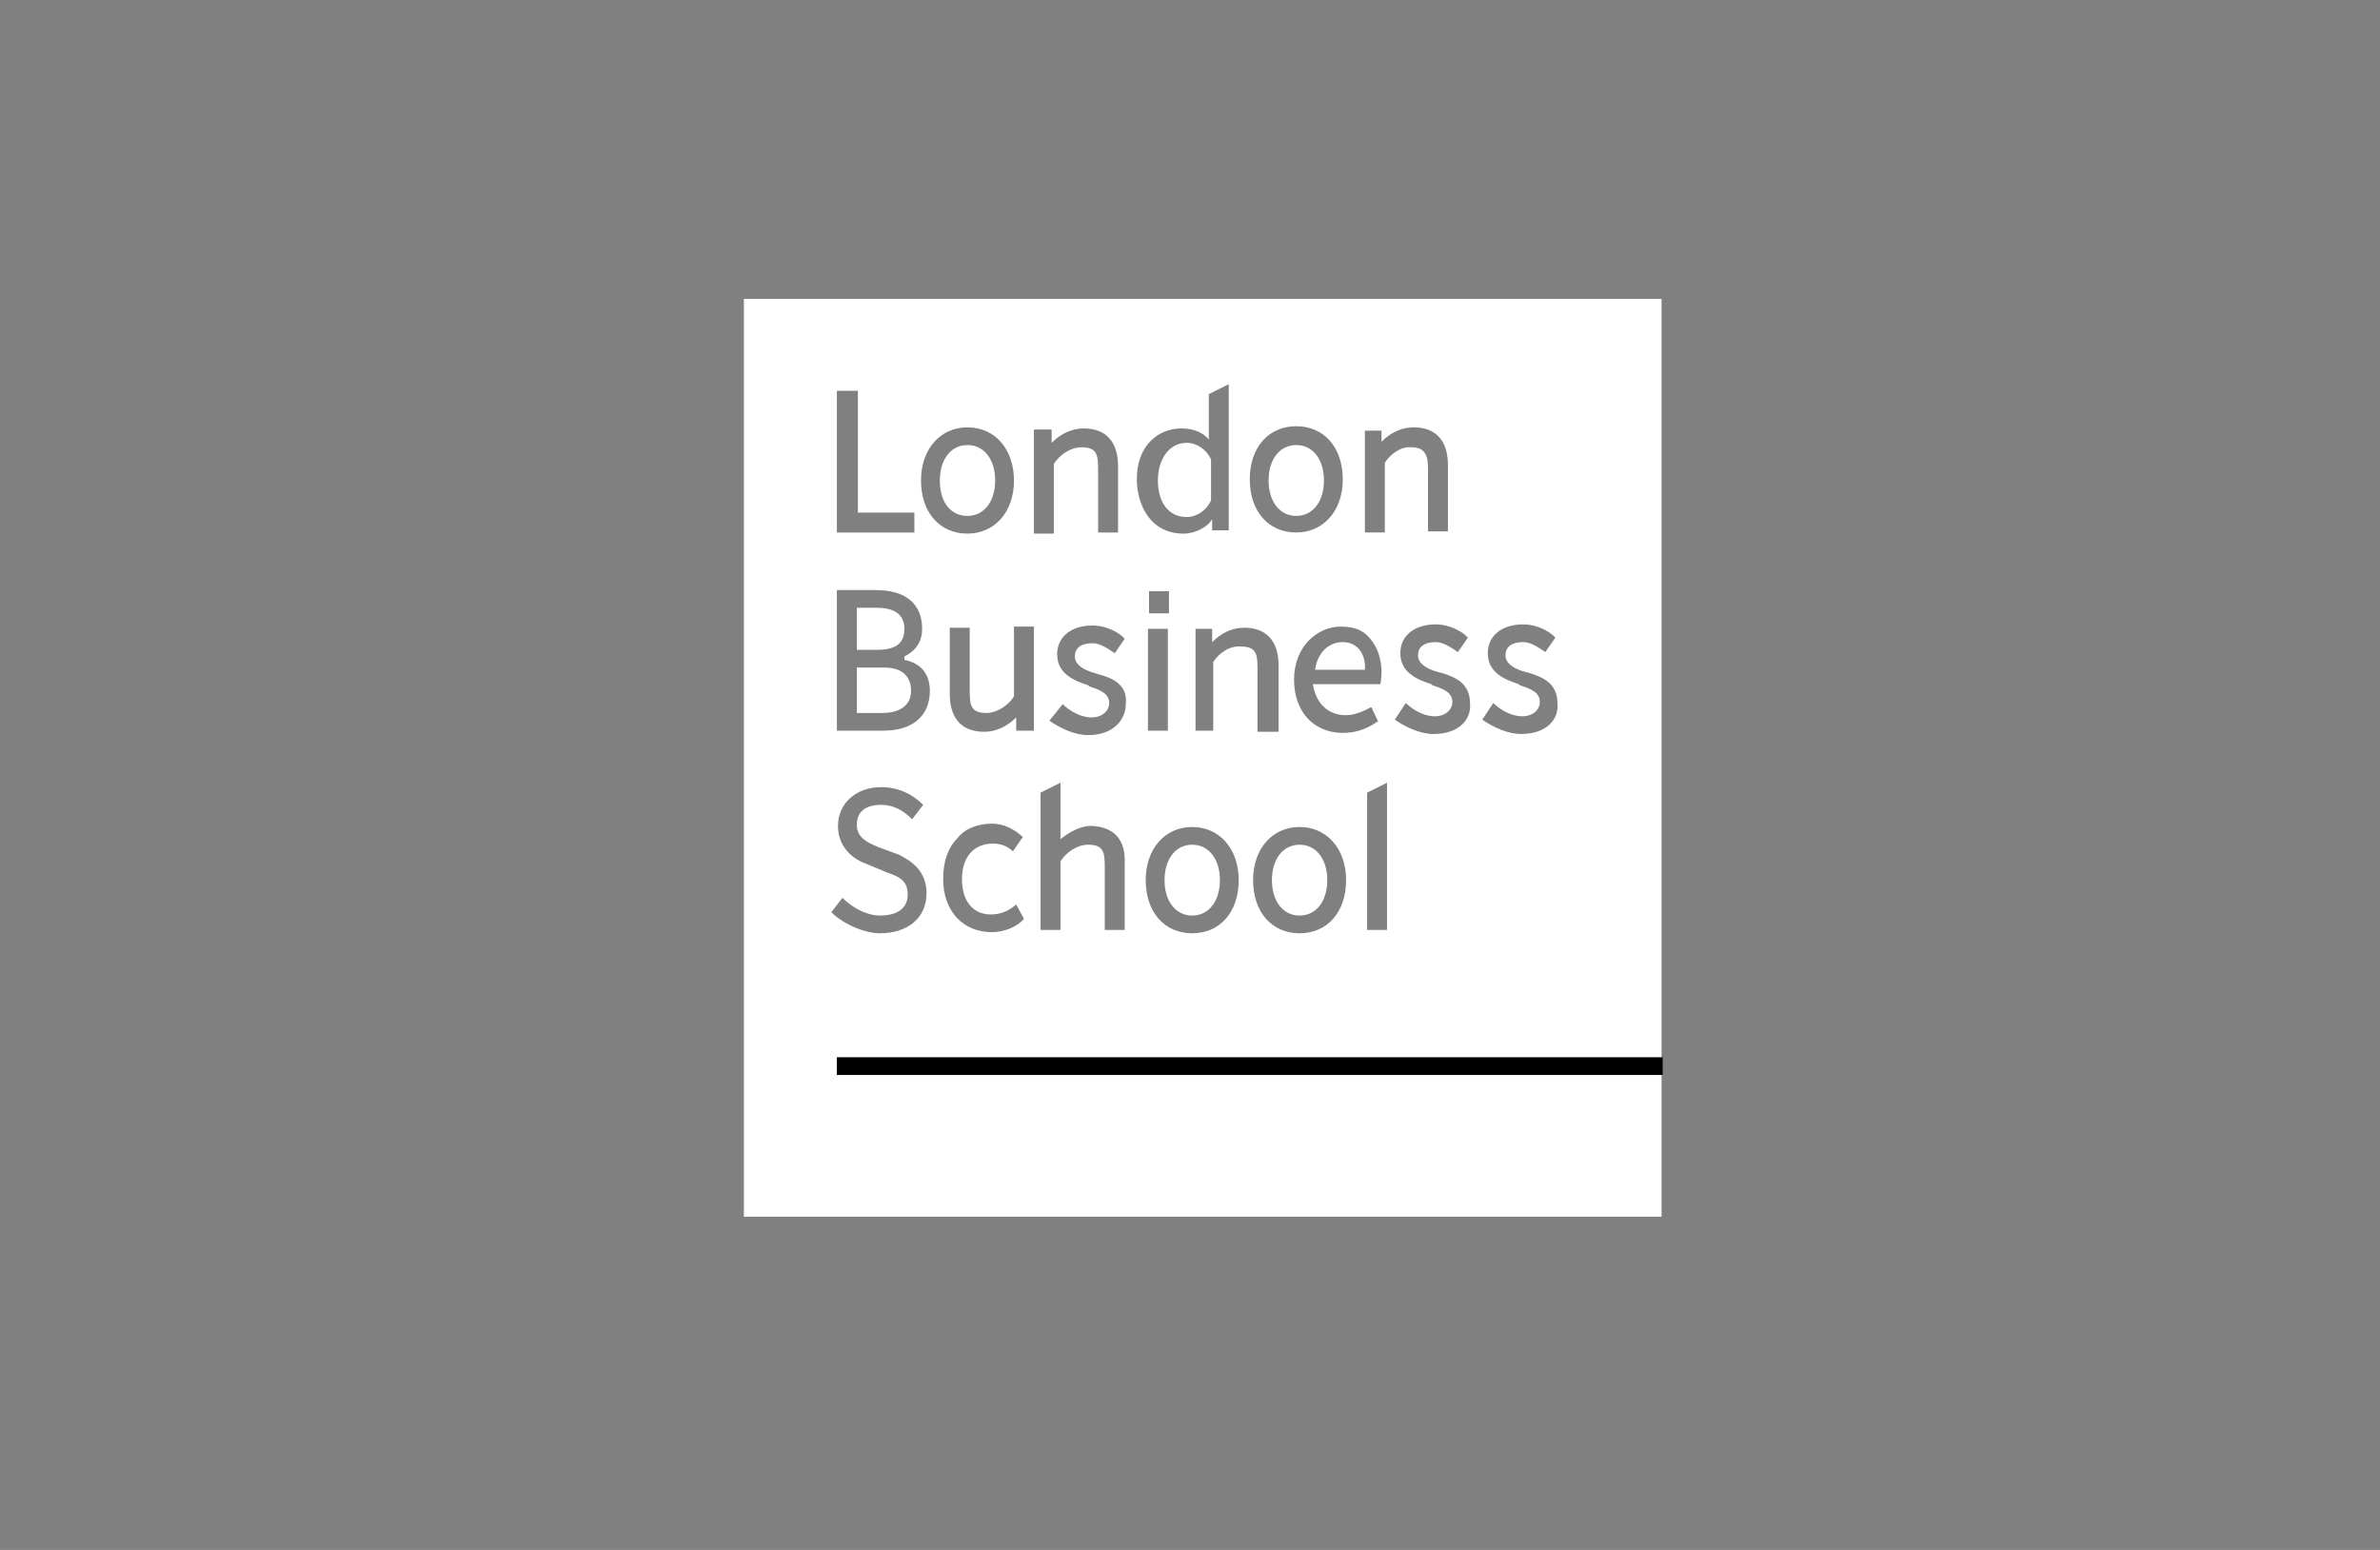 <svg xmlns="http://www.w3.org/2000/svg" viewBox="0 0 215 140"><rect x="0" y="0" width="215" height="140" fill="#808080" stroke="none"/><style>.st0{fill:#fff}</style><path d="M67.2 27v82.9h82.9V27zm49.9 11.5c2.5 0 4.2 1.9 4.2 4.8s-1.8 4.8-4.2 4.8c-2.5 0-4.2-1.9-4.2-4.8s1.7-4.8 4.2-4.8m4.5 26.1c.7 0 1.5-.3 2.2-.7h.1l.6 1.3h-.1c-1 .7-2 1-3.1 1-2.6 0-4.4-1.9-4.4-4.8 0-3.1 2.2-4.8 4.2-4.8 1.2 0 2 .3 2.6 1 .9 1 1.3 2.5 1 4.2h-6.1c.3 1.8 1.4 2.8 3 2.8m-46-29.3h1.9v11h5.1v1.8h-7zm3.9 49c-1.5 0-3.4-.9-4.4-1.9l1-1.3c.9.9 2.2 1.6 3.4 1.6 1.6 0 2.5-.7 2.5-1.9s-.7-1.6-1.9-2l-1.9-.8c-.9-.3-2.5-1.3-2.5-3.4 0-2 1.6-3.5 3.9-3.5 1.5 0 2.8.6 3.8 1.6l-1 1.3c-.9-.9-1.8-1.3-2.8-1.3-1.5 0-2.2.7-2.2 1.8 0 1.2 1 1.6 1.9 2l1.9.7c1.2.6 2.5 1.5 2.5 3.5 0 2.2-1.7 3.6-4.2 3.6m.3-18.3h-4.2V53.3h3.5c2.8 0 4.2 1.3 4.2 3.5 0 1.2-.6 2-1.6 2.5v.3c2 .4 2.3 1.9 2.3 2.8 0 2.3-1.6 3.6-4.2 3.6m3.4-22.6c0-2.9 1.8-4.8 4.2-4.8 2.5 0 4.2 2 4.2 4.8 0 2.9-1.8 4.8-4.2 4.8-2.5 0-4.2-1.9-4.2-4.8m6.4 40.8c-2.6 0-4.4-1.9-4.4-4.8 0-1.5.4-2.8 1.3-3.7.7-.9 1.9-1.3 3.1-1.3 1 0 1.9.4 2.8 1.2l-.9 1.3c-.4-.4-1-.7-1.8-.7-1.8 0-2.8 1.3-2.8 3.2 0 2 1 3.2 2.6 3.2.9 0 1.6-.3 2.3-.9l.7 1.3c-.7.8-1.9 1.2-2.9 1.2M93.3 66h-1.5v-1.2c-.9.9-1.9 1.3-2.9 1.3-2 0-3.1-1.2-3.1-3.4v-6h1.8v5.7c0 1.3.1 2 1.5 2 1 0 2-.7 2.5-1.5v-6.3h1.8V66zm.2-27.2H95V40c.9-.9 1.9-1.3 2.9-1.3 2 0 3.1 1.2 3.1 3.4v6h-1.8v-5.7c0-1.3-.1-2-1.5-2-1 0-2 .7-2.5 1.5v6.3h-1.8v-9.4zm8.1 39.2v6h-1.8v-5.7c0-1.3-.1-2-1.5-2-1 0-2 .7-2.5 1.5V84H94V71.6l1.8-.9v5.1c.9-.7 1.8-1.2 2.8-1.2 2.1.1 3.1 1.3 3 3.4m.1-14.4c0 1.3-1 2.8-3.4 2.8-1.2 0-2.5-.6-3.5-1.3l1.2-1.5c.6.6 1.6 1.2 2.6 1.2s1.6-.6 1.6-1.3c0-.9-.9-1.2-1.8-1.5l-.1-.1c-1.2-.4-2.8-1-2.8-2.8 0-1.6 1.3-2.6 3.2-2.6 1.3 0 2.5.7 2.9 1.2l-.9 1.3c-.6-.4-1.3-.9-2-.9-1 0-1.6.4-1.6 1.2 0 .7.7 1.2 1.8 1.5l.3.1c1.2.3 2.7.9 2.5 2.7m5-24.9c1.2 0 2 .4 2.5 1v-4.1l1.8-.9v13.2h-1.5v-1c-.4.7-1.5 1.3-2.6 1.3-2.8 0-4.1-2.3-4.2-4.7-.1-3.3 2-4.8 4-4.8m-2.9 16.7v-2h1.8v2zm1.7 1.4V66h-1.8v-9.2zm2.2 27.5c-2.5 0-4.2-1.9-4.2-4.8s1.8-4.8 4.2-4.8 4.2 1.9 4.2 4.8-1.7 4.8-4.2 4.8m1.9-24.5V66H108v-9.2h1.5V58c.9-.9 1.9-1.3 2.9-1.3 2 0 3.1 1.2 3.1 3.4v6h-1.9v-5.7c0-1.3-.1-2-1.5-2-1-.1-2 .6-2.5 1.4m7.8 24.5c-2.5 0-4.2-1.9-4.2-4.8s1.8-4.8 4.2-4.8 4.2 1.9 4.2 4.8-1.7 4.8-4.2 4.8m7.9-.3h-1.8V71.6l1.8-.9zm-.2-42.2v6.3h-1.8v-9.2h1.5v1c.9-.9 1.9-1.3 2.9-1.3 2 0 3.1 1.2 3.1 3.4v6H129v-5.7c0-1.2-.3-1.9-1.5-1.9-.9-.1-1.9.6-2.4 1.4m4.4 24.5c-1.2 0-2.5-.6-3.5-1.3l1-1.5c.6.6 1.6 1.2 2.6 1.2s1.6-.6 1.6-1.3c0-.9-.9-1.2-1.8-1.5l-.1-.1c-1.2-.4-2.8-1-2.8-2.8 0-1.6 1.3-2.6 3.2-2.6 1.3 0 2.5.7 2.9 1.2l-.9 1.3c-.6-.4-1.3-.9-2-.9-1 0-1.6.4-1.6 1.2 0 .7.7 1.2 1.8 1.5l.4.1c1.2.4 2.5.9 2.5 2.8.1 1.3-.9 2.7-3.3 2.7m7.9 0c-1.2 0-2.5-.6-3.5-1.3l1-1.5c.6.6 1.6 1.2 2.6 1.2s1.6-.6 1.6-1.3c0-.9-.9-1.2-1.8-1.5l-.1-.1c-1.2-.4-2.8-1-2.8-2.8 0-1.6 1.3-2.6 3.2-2.6 1.3 0 2.5.7 2.9 1.2l-.9 1.3c-.6-.4-1.3-.9-2-.9-1 0-1.6.4-1.6 1.2 0 .7.7 1.2 1.8 1.5l.4.1c1.2.4 2.5.9 2.5 2.8.1 1.3-.9 2.7-3.3 2.7m-55.7-9.5c0-1.3-.9-1.9-2.5-1.9h-1.8v3.8h1.8c1.6 0 2.5-.5 2.5-1.9" class="st0"/><path d="M81.7 56.8c0-1.3-.9-1.9-2.5-1.9h-1.8v3.8h1.8c1.6 0 2.5-.5 2.5-1.9" style="fill:none"/><path d="M117.4 76.3c-1.5 0-2.5 1.3-2.5 3.2s1 3.2 2.5 3.2 2.5-1.3 2.5-3.2-1-3.2-2.5-3.2M89.9 43.4c0-1.9-1-3.2-2.5-3.2s-2.5 1.3-2.5 3.2c0 2 1 3.2 2.5 3.2s2.5-1.3 2.5-3.2m-10 16.9h-2.5v4.1h2.3c1.6 0 2.6-.7 2.6-2s-.8-2.1-2.4-2.1m27.8 16c-1.5 0-2.5 1.3-2.5 3.2s1 3.2 2.5 3.2 2.5-1.3 2.5-3.2-1-3.2-2.5-3.2m9.4-29.7c1.5 0 2.5-1.3 2.5-3.2s-1-3.2-2.5-3.2-2.5 1.3-2.5 3.2 1 3.2 2.5 3.2m-9.9.1c.9 0 1.8-.6 2.2-1.5v-3.7c-.4-.9-1.3-1.5-2.2-1.5-1.6 0-2.6 1.5-2.6 3.4s.9 3.3 2.6 3.3M121.3 58c-1.3 0-2.3 1-2.5 2.5h4.5c.1-1.3-.6-2.5-2-2.5" class="st0"/><path id="rect100" d="M75.6 95.5h74.6v1.6H75.6z"/></svg>